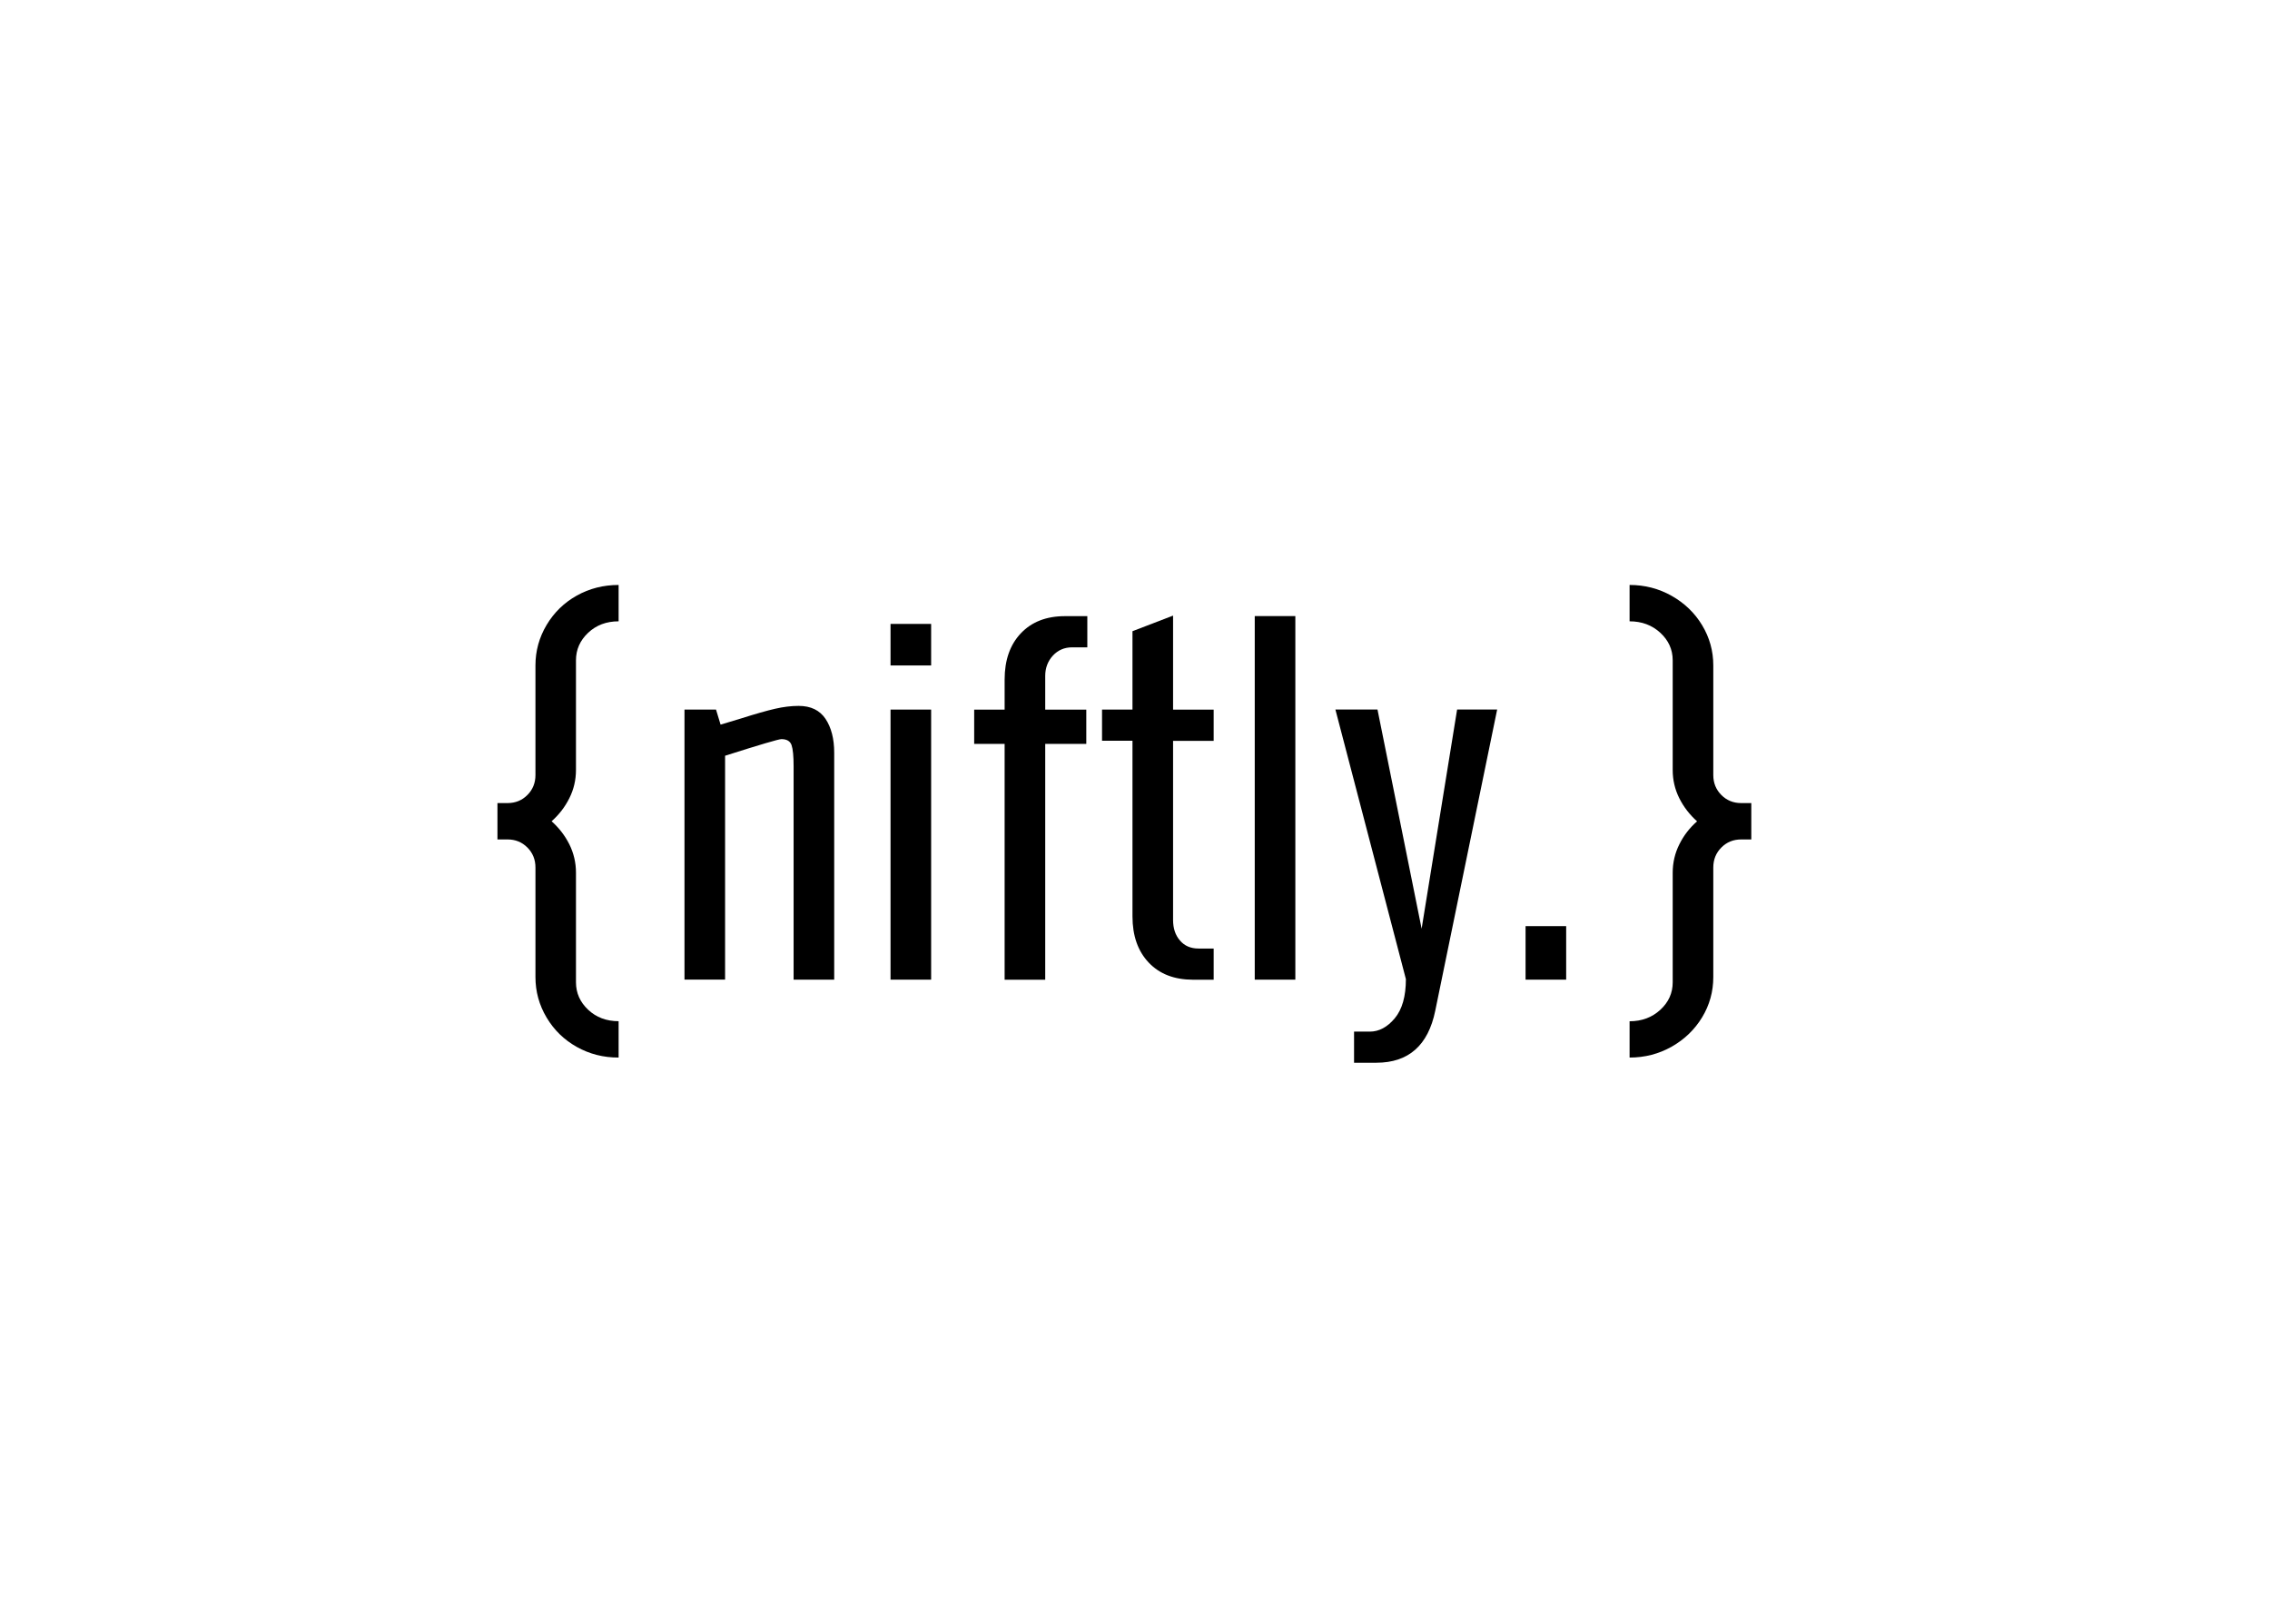 <?xml version="1.0" encoding="utf-8"?>
<!-- Generator: Adobe Illustrator 28.3.0, SVG Export Plug-In . SVG Version: 6.00 Build 0)  -->
<svg version="1.1" id="Layer_1" xmlns="http://www.w3.org/2000/svg" xmlns:xlink="http://www.w3.org/1999/xlink" x="0px" y="0px"
	 viewBox="0 0 333.26 238.46" style="enable-background:new 0 0 333.26 238.46;" xml:space="preserve">
<style type="text/css">
	.st0{fill:#FFFFFF;}
</style>
<g>
	<path d="M84.68,153.74c-1.86-1.04-3.34-2.48-4.43-4.31c-1.09-1.83-1.64-3.81-1.64-5.95v-16.09c0-1.17-0.4-2.15-1.19-2.94
		c-0.79-0.79-1.76-1.18-2.9-1.18h-1.49v-5.34h1.49c1.14,0,2.11-0.39,2.9-1.18c0.79-0.79,1.19-1.77,1.19-2.94V97.72
		c0-2.14,0.55-4.12,1.64-5.95c1.09-1.83,2.57-3.27,4.43-4.31c1.86-1.04,3.91-1.56,6.14-1.56v5.34c-1.79,0-3.28,0.56-4.47,1.68
		c-1.19,1.12-1.79,2.47-1.79,4.04v16.09c0,1.48-0.32,2.86-0.97,4.16c-0.65,1.3-1.52,2.43-2.61,3.39c1.09,0.97,1.96,2.1,2.61,3.39
		c0.64,1.3,0.97,2.68,0.97,4.16v16.09c0,1.58,0.6,2.92,1.79,4.04c1.19,1.12,2.68,1.68,4.47,1.68v5.34
		C88.59,155.31,86.54,154.78,84.68,153.74z"/>
	<path d="M100.5,104.2h4.62l0.67,2.21l3.05-0.92c2.08-0.66,3.73-1.13,4.95-1.41c1.22-0.28,2.37-0.42,3.46-0.42
		c1.79,0,3.1,0.64,3.95,1.91c0.84,1.27,1.27,2.92,1.27,4.96v33.33h-5.96v-31.35c0-1.47-0.1-2.5-0.3-3.09
		c-0.2-0.58-0.7-0.88-1.49-0.88c-0.4,0-3.15,0.81-8.27,2.44v32.87h-5.96V104.2z"/>
	<path d="M130.74,97.72v-6.1h5.96v6.1H130.74z M130.74,143.86V104.2h5.96v39.66H130.74z"/>
	<path d="M147.49,109.24h-4.47v-5.03h4.47v-4.42c0-2.85,0.79-5.11,2.38-6.79c1.59-1.68,3.75-2.52,6.48-2.52h3.28v4.58h-2.23
		c-1.14,0-2.08,0.41-2.83,1.22c-0.74,0.81-1.12,1.81-1.12,2.97v4.96h6.03v5.03h-6.03v34.63h-5.96V109.24z"/>
	<path d="M168.64,141.35c-1.59-1.68-2.38-3.94-2.38-6.79v-25.78h-4.47v-4.58h4.47V92.69l5.96-2.29v13.81h5.96v4.58h-5.96v26.31
		c0,1.22,0.33,2.23,1.01,3.01c0.67,0.79,1.58,1.18,2.72,1.18h2.23v4.58h-3.05C172.39,143.86,170.23,143.03,168.64,141.35z"/>
	<path d="M184.21,143.86V90.47h5.96v53.39H184.21z"/>
	<path d="M198.8,151.49h2.31c1.34,0,2.56-0.65,3.65-1.95c1.09-1.3,1.64-3.22,1.64-5.76l-10.35-39.59h6.18l6.48,32.19l5.21-32.19
		h5.88l-9.09,44.24c-1.04,5.08-3.92,7.63-8.64,7.63h-3.28V151.49z"/>
	<path d="M223.97,143.86v-7.86h5.96v7.86H223.97z"/>
	<path d="M239.24,149.97c1.79,0,3.29-0.56,4.51-1.68c1.22-1.12,1.82-2.47,1.82-4.04v-16.09c0-1.47,0.32-2.86,0.97-4.16
		c0.64-1.3,1.51-2.43,2.61-3.39c-1.09-0.97-1.96-2.1-2.61-3.39c-0.65-1.3-0.97-2.68-0.97-4.16V96.96c0-1.58-0.61-2.92-1.82-4.04
		c-1.22-1.12-2.72-1.68-4.51-1.68V85.9c2.23,0,4.29,0.53,6.18,1.6c1.89,1.07,3.38,2.5,4.47,4.31c1.09,1.81,1.64,3.78,1.64,5.91
		v16.09c0,1.17,0.4,2.15,1.19,2.94c0.79,0.79,1.76,1.18,2.9,1.18h1.49v5.34h-1.49c-1.14,0-2.11,0.39-2.9,1.18
		c-0.79,0.79-1.19,1.77-1.19,2.94v16.09c0,2.14-0.55,4.11-1.64,5.91c-1.09,1.8-2.58,3.24-4.47,4.31c-1.89,1.07-3.95,1.6-6.18,1.6
		V149.97z"/>
</g>
</svg>
